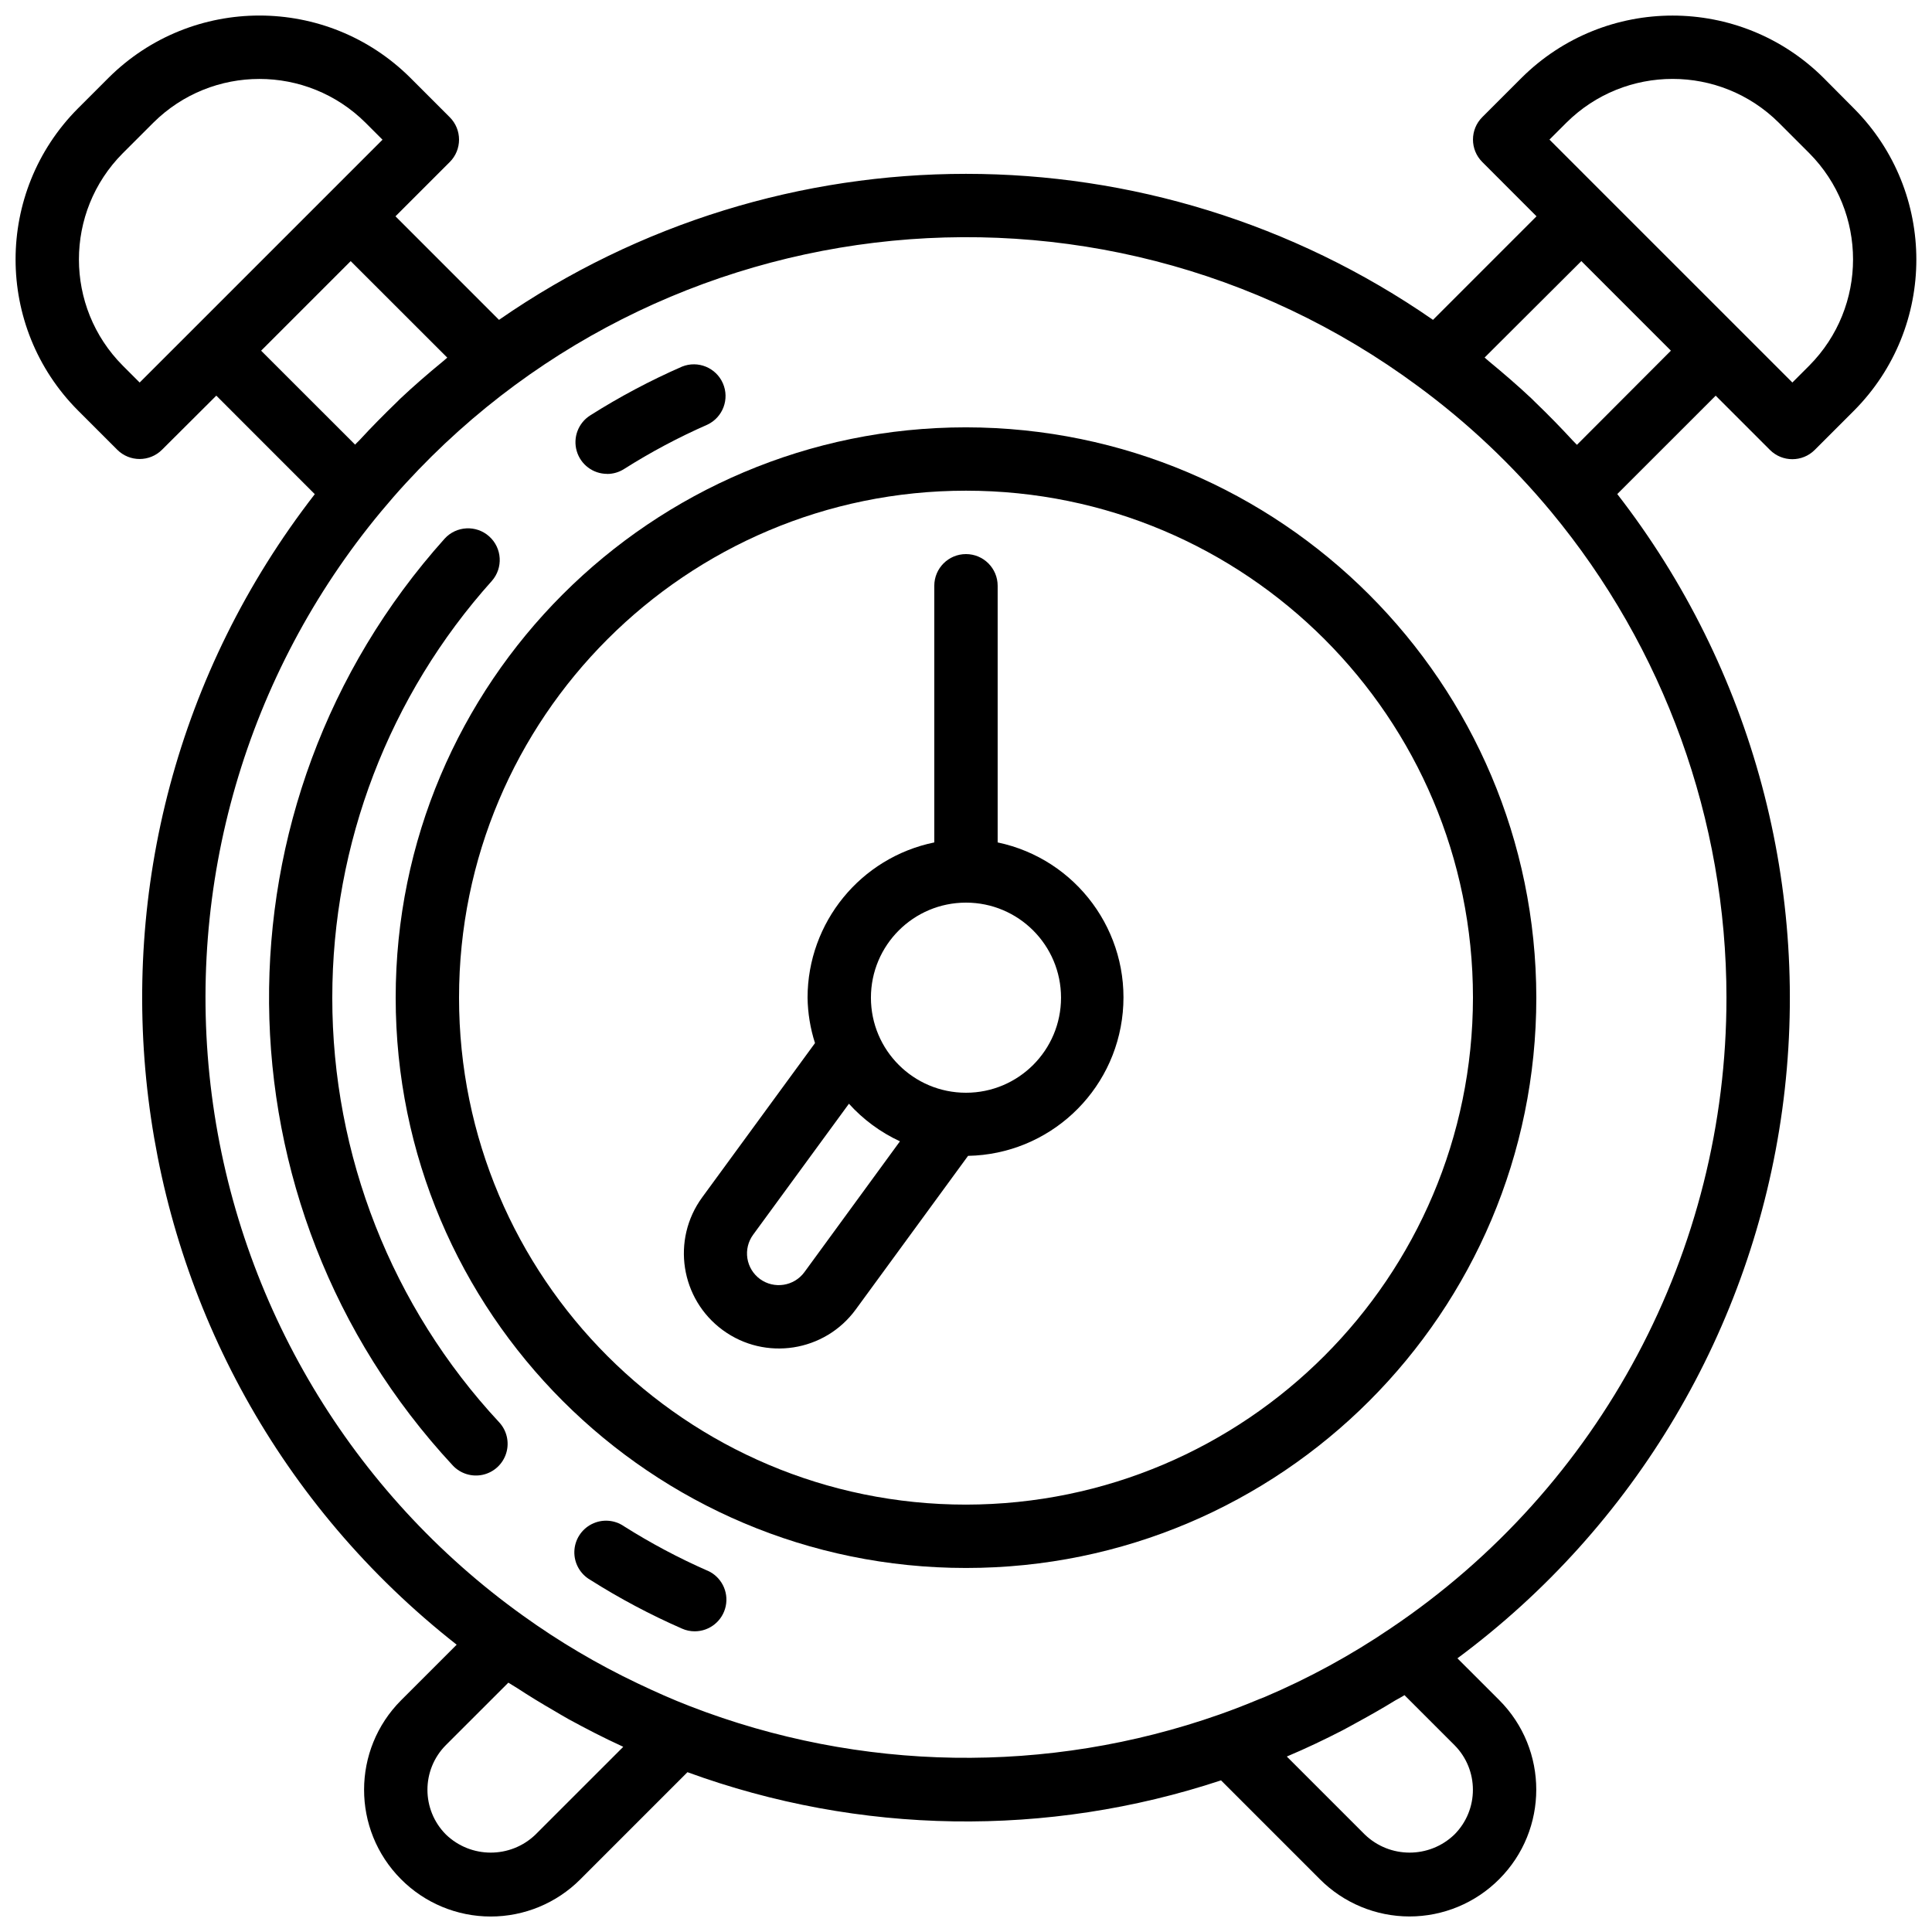 <?xml version="1.0" encoding="UTF-8"?>
<!-- Uploaded to: SVG Repo, www.svgrepo.com, Generator: SVG Repo Mixer Tools -->
<svg width="800px" height="800px" version="1.1" viewBox="144 144 512 512" xmlns="http://www.w3.org/2000/svg">
 <defs>
  <clipPath id="a">
   <path d="m148.09 148.09h503.81v503.81h-503.81z"/>
  </clipPath>
 </defs>
 <path d="m400 257.25c-83.477 0-151.14 67.668-151.14 151.14 0 83.477 67.668 151.14 151.14 151.14 83.473 0 151.14-67.668 151.14-151.14-0.098-83.434-67.707-151.04-151.14-151.14zm0 285.49c-74.199 0-134.35-60.152-134.35-134.35s60.152-134.35 134.35-134.35 134.35 60.148 134.35 134.35c-0.086 74.164-60.188 134.26-134.35 134.35z"/>
 <path d="m408.39 367.25v-68.012c0-4.641-3.758-8.398-8.395-8.398-4.641 0-8.398 3.758-8.398 8.398v68.012c-19.535 4.019-33.562 21.203-33.586 41.145 0.059 4.086 0.723 8.141 1.973 12.035l-29.887 40.867c-8.215 11.227-5.769 26.992 5.461 35.207 11.227 8.215 26.992 5.769 35.207-5.457l29.781-40.734c21.352-0.406 38.992-16.773 41-38.031 2.008-21.258-12.262-40.637-33.156-45.031zm-51.219 113.89c-2.754 3.734-8.004 4.551-11.758 1.824-1.801-1.316-3.008-3.297-3.352-5.5-0.34-2.207 0.211-4.457 1.531-6.258l25.383-34.703c3.789 4.195 8.387 7.582 13.52 9.957zm42.824-47.551c-13.914 0-25.191-11.277-25.191-25.191 0-13.91 11.277-25.191 25.191-25.191 13.91 0 25.188 11.281 25.188 25.191 0 13.914-11.277 25.191-25.188 25.191z"/>
 <g clip-path="url(#a)">
  <path d="m627.26 164.64c-22.137-22.016-57.898-22.016-80.039 0l-10.41 10.41c-3.277 3.281-3.277 8.594 0 11.875l14.383 14.398-27.434 27.441c-74.441-51.59-173.08-51.59-247.52 0l-27.434-27.441 14.383-14.383c3.281-3.277 3.281-8.594 0-11.871l-10.426-10.43c-22.125-22.027-57.891-22.027-80.016 0l-8.109 8.109c-22.016 22.125-22.016 57.883 0 80.008l10.426 10.426c3.281 3.281 8.598 3.281 11.875 0l14.383-14.332 26.098 26.113c-73.465 94.676-56.664 230.91 37.602 304.9l-14.711 14.711c-13.082 13.094-13.105 34.305-0.051 47.426 6.285 6.328 14.832 9.891 23.754 9.898 8.918 0.012 17.473-3.535 23.773-9.848l28.398-28.398c45.543 16.633 95.367 17.395 141.4 2.164l26.18 26.184c6.293 6.324 14.848 9.883 23.773 9.883 8.922 0 17.477-3.559 23.77-9.883 13.09-13.113 13.09-34.348 0-47.461l-11.074-11.066c47.074-34.906 78.102-87.305 86.074-145.36 7.969-58.062-7.785-116.88-43.715-163.18l26.082-26.074 14.375 14.375c3.281 3.277 8.594 3.277 11.875 0l10.41-10.41c22.023-22.145 22.023-57.914 0-80.059zm-431.86 66.352-14.387 14.383-4.492-4.492c-15.473-15.562-15.473-40.699 0-56.258l8.098-8.094c15.559-15.48 40.699-15.48 56.258 0l4.492 4.492zm17.801 5.945 23.738-23.738 25.594 25.578c-0.379 0.301-0.715 0.645-1.094 0.945-3.914 3.211-7.742 6.519-11.426 9.992-0.297 0.277-0.562 0.582-0.84 0.84-3.359 3.25-6.719 6.625-9.883 10.078-0.379 0.41-0.84 0.789-1.176 1.207zm72.664 393.29c-6.629 6.332-17.074 6.312-23.68-0.051-6.543-6.555-6.543-17.172 0-23.727l16.535-16.527c0.73 0.496 1.527 0.906 2.266 1.395 3.203 2.094 6.461 4.094 9.773 5.996 1.305 0.754 2.578 1.551 3.898 2.273 4.625 2.519 9.328 4.957 14.133 7.156 0.125 0.059 0.242 0.133 0.375 0.191zm243.56-0.051-0.051 0.051c-6.629 6.332-17.074 6.312-23.68-0.051l-20.672-20.672 0.184-0.086c4.93-2.082 9.766-4.383 14.535-6.84 1.355-0.699 2.68-1.461 4.023-2.191 3.359-1.832 6.719-3.738 9.992-5.754 0.84-0.488 1.68-0.898 2.445-1.402l13.223 13.219c6.547 6.555 6.547 17.172 0 23.727zm72.105-221.79c0.035 67.035-33.312 129.69-88.941 167.1-10.57 7.184-21.82 13.316-33.586 18.305-0.41 0.176-0.84 0.312-1.242 0.48-3.512 1.461-7.047 2.852-10.633 4.106-45.488 16.004-95.203 15.234-140.18-2.176-4.727-1.82-9.344-3.887-13.914-6.062-10.648-5.055-20.824-11.062-30.395-17.945-45.492-32.582-75.391-82.613-82.531-138.11-7.144-55.5 9.113-111.47 44.871-154.51 68.316-82.191 188.92-96.758 274.84-33.191 13.043 9.594 24.863 20.738 35.207 33.191 30.035 36.211 46.484 81.773 46.504 128.82zm-39.625-146.5c-0.379-0.418-0.797-0.84-1.184-1.215-3.207-3.484-6.516-6.859-9.918-10.129-0.27-0.258-0.52-0.535-0.84-0.84-3.695-3.484-7.559-6.801-11.445-10.008-0.367-0.301-0.715-0.637-1.082-0.941l25.637-25.559 23.734 23.738zm61.566-20.992-4.477 4.477-14.383-14.383-35.605-35.602-14.383-14.387 4.477-4.473c15.574-15.484 40.73-15.484 56.309 0l8.043 8.043c15.492 15.578 15.5 40.738 0.02 56.324z"/>
 </g>
 <path d="m304.91 269.6c1.586 0 3.144-0.457 4.481-1.312 7.059-4.469 14.438-8.398 22.086-11.754 4.098-1.945 5.914-6.793 4.098-10.949-1.812-4.156-6.606-6.121-10.816-4.434-8.434 3.688-16.574 8.012-24.352 12.938-3.156 2-4.613 5.848-3.57 9.438 1.043 3.594 4.332 6.059 8.074 6.055z"/>
 <path d="m232.06 408.39c-0.008-40.77 15.055-80.102 42.285-110.44 3.043-3.461 2.727-8.727-0.707-11.801-3.43-3.07-8.699-2.805-11.805 0.598-62.855 70.117-61.93 176.58 2.133 245.59 2.043 2.203 5.102 3.144 8.027 2.481 2.926-0.668 5.273-2.844 6.156-5.711 0.887-2.867 0.176-5.988-1.863-8.188-28.445-30.566-44.25-70.773-44.227-112.53z"/>
 <path d="m331.47 560.24c-7.648-3.363-15.031-7.293-22.094-11.754-2.535-1.754-5.824-1.973-8.574-0.578-2.746 1.395-4.512 4.18-4.594 7.262-0.082 3.082 1.531 5.957 4.203 7.5 7.773 4.922 15.914 9.25 24.348 12.938 1.059 0.469 2.203 0.711 3.359 0.707 3.973-0.008 7.398-2.793 8.211-6.684 0.812-3.887-1.215-7.812-4.852-9.406z"/>
</svg>